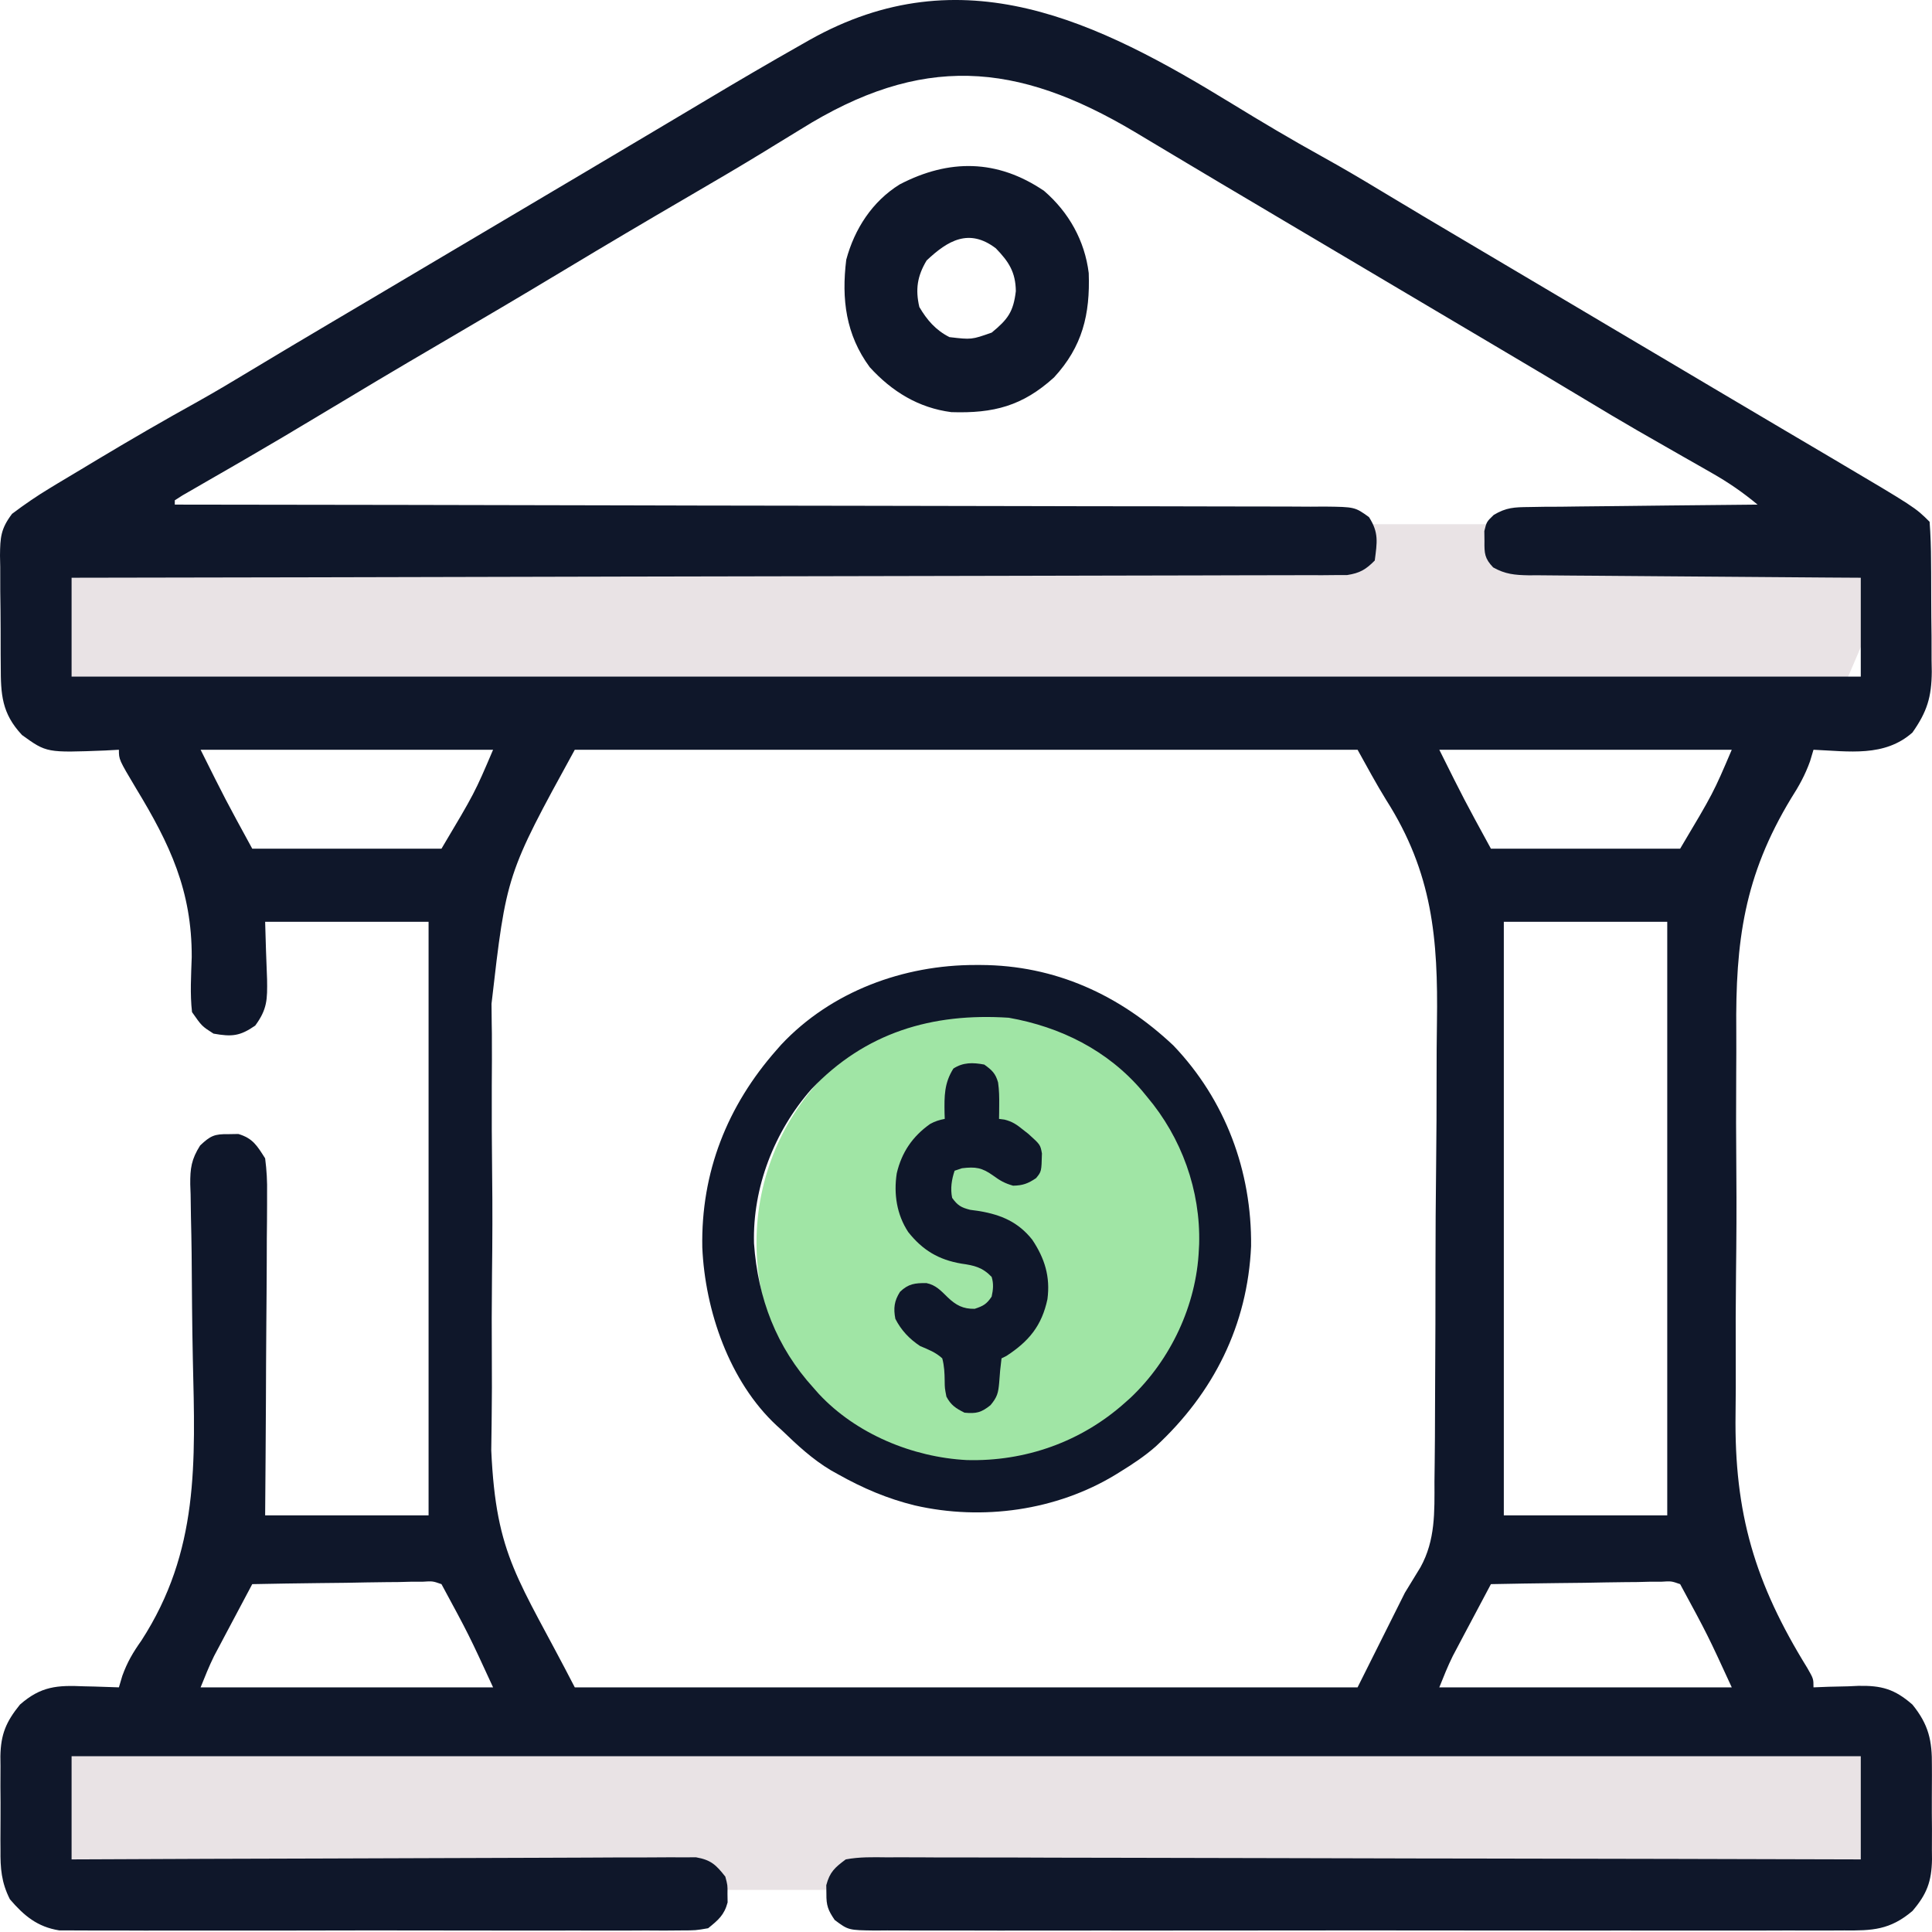 <svg xmlns="http://www.w3.org/2000/svg" width="59" height="59" viewBox="0 0 59 59" fill="none"><path d="M1.945 57.715V53.008H58.434L56.417 57.715H1.945Z" fill="#E9E3E5"></path><path d="M1.945 20.715V16.008H58.434L56.417 20.715H1.945Z" fill="#E9E3E5"></path><path d="M37.617 3.163C38.524 3.719 39.437 4.262 40.368 4.777C40.986 5.119 41.592 5.476 42.195 5.841C43.03 6.346 43.869 6.843 44.709 7.34C44.863 7.431 45.017 7.522 45.17 7.613C45.484 7.799 45.798 7.985 46.112 8.171C46.859 8.613 47.606 9.056 48.354 9.499C48.649 9.674 48.945 9.849 49.24 10.025C49.831 10.375 50.422 10.725 51.014 11.075C51.16 11.162 51.306 11.249 51.457 11.338C51.751 11.512 52.045 11.687 52.339 11.861C53.023 12.266 53.707 12.672 54.392 13.076C54.711 13.264 55.029 13.452 55.348 13.64C55.569 13.771 55.791 13.902 56.012 14.032C58.486 15.495 58.486 15.495 58.927 15.935C58.957 16.339 58.97 16.731 58.971 17.135C58.972 17.255 58.973 17.375 58.974 17.498C58.975 17.753 58.976 18.007 58.976 18.261C58.976 18.648 58.981 19.035 58.986 19.423C58.987 19.67 58.987 19.917 58.987 20.164C58.989 20.279 58.991 20.395 58.993 20.513C58.987 21.287 58.85 21.735 58.402 22.371C57.548 23.127 56.456 22.943 55.381 22.896C55.346 23.012 55.311 23.128 55.276 23.247C55.123 23.671 54.942 23.998 54.699 24.377C53.26 26.754 52.997 28.744 53.023 31.488C53.026 31.915 53.024 32.342 53.021 32.77C53.014 33.782 53.016 34.793 53.025 35.804C53.034 36.835 53.028 37.864 53.015 38.895C53.005 39.792 53.002 40.688 53.007 41.585C53.009 42.115 53.009 42.645 53.001 43.176C52.959 46.217 53.589 48.343 55.192 50.937C55.381 51.267 55.381 51.267 55.381 51.529C55.533 51.523 55.685 51.517 55.841 51.511C56.044 51.506 56.246 51.501 56.448 51.497C56.548 51.492 56.648 51.488 56.751 51.483C57.454 51.471 57.853 51.575 58.402 52.055C58.9 52.669 59.005 53.156 58.997 53.927C58.997 54.029 58.998 54.13 58.998 54.236C58.999 54.45 58.998 54.665 58.995 54.879C58.993 55.206 58.995 55.533 58.999 55.86C58.998 56.069 58.998 56.279 58.997 56.488C58.998 56.585 58.999 56.682 59 56.781C58.988 57.46 58.842 57.846 58.402 58.359C57.714 58.941 57.175 58.96 56.316 58.952C56.12 58.953 56.12 58.953 55.921 58.954C55.486 58.956 55.05 58.955 54.615 58.953C54.302 58.954 53.99 58.955 53.677 58.956C52.917 58.958 52.157 58.958 51.397 58.956C50.779 58.955 50.161 58.955 49.544 58.955C49.412 58.955 49.412 58.955 49.277 58.955C49.098 58.956 48.92 58.956 48.741 58.956C47.066 58.957 45.391 58.956 43.717 58.953C42.279 58.95 40.842 58.951 39.405 58.953C37.735 58.956 36.066 58.957 34.397 58.956C34.219 58.956 34.041 58.955 33.863 58.955C33.732 58.955 33.732 58.955 33.598 58.955C32.98 58.955 32.363 58.955 31.746 58.956C30.916 58.958 30.085 58.957 29.255 58.954C28.95 58.953 28.645 58.953 28.34 58.955C27.924 58.956 27.508 58.954 27.093 58.952C26.91 58.953 26.91 58.953 26.724 58.955C25.909 58.945 25.909 58.945 25.491 58.634C25.288 58.337 25.232 58.191 25.237 57.834C25.236 57.747 25.234 57.661 25.233 57.571C25.34 57.168 25.491 57.034 25.828 56.783C26.241 56.705 26.649 56.715 27.068 56.72C27.195 56.72 27.322 56.719 27.453 56.719C27.88 56.718 28.306 56.721 28.733 56.724C29.039 56.724 29.344 56.724 29.65 56.724C30.48 56.723 31.31 56.726 32.141 56.73C32.92 56.733 33.7 56.734 34.479 56.734C36.023 56.735 37.567 56.739 39.111 56.744C40.611 56.748 42.111 56.752 43.611 56.755C43.703 56.755 43.796 56.755 43.891 56.755C44.355 56.756 44.819 56.756 45.282 56.757C49.13 56.762 52.978 56.772 56.825 56.783C56.825 55.743 56.825 54.703 56.825 53.631C38.794 53.631 20.763 53.631 2.186 53.631C2.186 54.671 2.186 55.712 2.186 56.783C2.55 56.782 2.55 56.782 2.92 56.78C5.201 56.769 7.482 56.761 9.762 56.756C10.935 56.753 12.108 56.75 13.28 56.744C14.302 56.739 15.324 56.735 16.346 56.734C16.887 56.733 17.428 56.732 17.97 56.728C18.479 56.724 18.988 56.723 19.497 56.724C19.684 56.724 19.871 56.723 20.058 56.721C20.314 56.718 20.569 56.719 20.824 56.72C20.967 56.72 21.11 56.719 21.257 56.719C21.713 56.799 21.867 56.95 22.15 57.309C22.22 57.571 22.22 57.571 22.216 57.834C22.218 57.921 22.219 58.008 22.22 58.097C22.117 58.484 21.934 58.635 21.625 58.885C21.247 58.951 21.247 58.951 20.799 58.952C20.545 58.954 20.545 58.954 20.285 58.956C20.097 58.955 19.909 58.954 19.721 58.953C19.523 58.954 19.325 58.955 19.127 58.956C18.589 58.958 18.051 58.957 17.513 58.955C16.95 58.954 16.387 58.955 15.824 58.956C14.878 58.957 13.933 58.956 12.987 58.953C11.894 58.95 10.801 58.951 9.708 58.954C8.77 58.957 7.831 58.957 6.893 58.956C6.332 58.955 5.772 58.955 5.211 58.956C4.684 58.958 4.157 58.957 3.63 58.954C3.436 58.953 3.243 58.953 3.05 58.955C2.786 58.956 2.521 58.954 2.257 58.952C2.109 58.951 1.962 58.951 1.809 58.951C1.141 58.844 0.735 58.505 0.302 58C0.041 57.485 0.009 57.053 0.015 56.488C0.014 56.386 0.014 56.284 0.013 56.179C0.013 55.964 0.014 55.75 0.016 55.535C0.019 55.208 0.016 54.882 0.013 54.555C0.013 54.345 0.014 54.136 0.015 53.927C0.014 53.83 0.013 53.733 0.012 53.633C0.024 52.957 0.187 52.577 0.61 52.055C1.253 51.492 1.75 51.461 2.564 51.497C2.667 51.499 2.77 51.502 2.876 51.504C3.127 51.51 3.379 51.52 3.631 51.529C3.665 51.413 3.7 51.296 3.736 51.175C3.888 50.757 4.06 50.465 4.316 50.103C6.085 47.371 5.963 44.675 5.889 41.51C5.866 40.433 5.86 39.356 5.852 38.279C5.848 37.906 5.84 37.533 5.831 37.16C5.828 36.932 5.824 36.705 5.821 36.477C5.818 36.375 5.814 36.272 5.81 36.167C5.806 35.675 5.846 35.402 6.111 34.982C6.427 34.682 6.551 34.628 6.98 34.635C7.079 34.634 7.178 34.632 7.28 34.63C7.723 34.763 7.85 34.987 8.097 35.374C8.145 35.75 8.163 36.074 8.156 36.449C8.156 36.556 8.156 36.662 8.156 36.772C8.156 37.122 8.152 37.473 8.148 37.823C8.147 38.066 8.146 38.31 8.146 38.553C8.144 39.193 8.138 39.833 8.133 40.473C8.126 41.241 8.124 42.009 8.121 42.777C8.116 43.944 8.106 45.11 8.097 46.276C9.744 46.276 11.391 46.276 13.088 46.276C13.088 40.294 13.088 34.313 13.088 28.15C11.441 28.15 9.794 28.15 8.097 28.15C8.122 29.029 8.122 29.029 8.156 29.907C8.165 30.517 8.165 30.815 7.794 31.32C7.326 31.644 7.079 31.665 6.52 31.565C6.164 31.337 6.164 31.337 5.864 30.908C5.8 30.347 5.837 29.789 5.855 29.226C5.861 27.201 5.19 25.78 4.156 24.078C3.631 23.197 3.631 23.197 3.631 22.896C3.422 22.908 3.422 22.908 3.208 22.919C1.423 22.988 1.423 22.988 0.673 22.447C0.051 21.783 0.023 21.205 0.023 20.335C0.022 20.215 0.021 20.095 0.02 19.972C0.018 19.719 0.018 19.466 0.019 19.213C0.019 18.826 0.013 18.44 0.008 18.053C0.007 17.807 0.007 17.561 0.007 17.314C0.003 17.141 0.003 17.141 0 16.965C0.006 16.408 0.024 16.147 0.368 15.692C0.748 15.405 1.128 15.144 1.536 14.899C1.611 14.853 1.686 14.808 1.763 14.761C2.005 14.615 2.247 14.471 2.49 14.326C2.657 14.225 2.825 14.125 2.992 14.024C4.007 13.415 5.03 12.823 6.065 12.25C6.6 11.95 7.126 11.636 7.651 11.318C8.486 10.814 9.326 10.316 10.165 9.819C10.319 9.728 10.473 9.637 10.627 9.546C10.941 9.36 11.254 9.174 11.568 8.989C12.316 8.546 13.063 8.103 13.81 7.66C14.689 7.14 15.568 6.619 16.447 6.098C16.661 5.971 16.661 5.971 16.88 5.841C17.17 5.669 17.46 5.498 17.75 5.326C18.479 4.894 19.207 4.462 19.935 4.028C20.306 3.807 20.678 3.586 21.049 3.365C21.227 3.259 21.404 3.154 21.581 3.048C22.536 2.477 23.496 1.915 24.464 1.367C24.594 1.293 24.594 1.293 24.726 1.218C29.384 -1.399 33.511 0.647 37.617 3.163ZM24.449 3.95C24.162 4.126 23.875 4.302 23.587 4.477C23.513 4.523 23.439 4.568 23.363 4.615C22.586 5.091 21.8 5.55 21.013 6.009C19.745 6.748 18.482 7.494 17.225 8.251C15.968 9.009 14.703 9.754 13.436 10.495C12.183 11.227 10.936 11.97 9.693 12.719C8.994 13.14 8.292 13.557 7.586 13.966C7.439 14.052 7.292 14.137 7.141 14.224C6.858 14.388 6.575 14.551 6.292 14.713C6.167 14.786 6.041 14.858 5.912 14.933C5.801 14.996 5.69 15.06 5.576 15.126C5.497 15.176 5.419 15.226 5.338 15.278C5.338 15.322 5.338 15.365 5.338 15.41C5.415 15.41 5.491 15.41 5.569 15.41C10.085 15.415 14.6 15.422 19.116 15.433C19.658 15.434 20.2 15.436 20.741 15.437C20.849 15.437 20.957 15.438 21.068 15.438C22.816 15.442 24.564 15.444 26.312 15.446C28.105 15.447 29.898 15.451 31.691 15.456C32.798 15.46 33.905 15.461 35.012 15.461C35.77 15.461 36.529 15.463 37.287 15.466C37.725 15.468 38.163 15.469 38.601 15.468C39.075 15.467 39.549 15.47 40.024 15.473C40.163 15.472 40.302 15.471 40.445 15.47C41.374 15.481 41.374 15.481 41.806 15.791C42.112 16.266 42.054 16.56 41.983 17.117C41.708 17.395 41.529 17.5 41.141 17.561C41.022 17.561 40.903 17.561 40.78 17.562C40.573 17.564 40.573 17.564 40.362 17.566C40.211 17.565 40.06 17.564 39.904 17.564C39.743 17.564 39.582 17.565 39.417 17.566C38.97 17.568 38.524 17.569 38.077 17.568C37.596 17.568 37.114 17.57 36.633 17.572C35.798 17.575 34.964 17.577 34.13 17.577C32.923 17.578 31.717 17.581 30.511 17.585C28.554 17.59 26.597 17.594 24.64 17.597C22.738 17.6 20.837 17.603 18.936 17.608C18.76 17.608 18.76 17.608 18.581 17.609C17.993 17.61 17.405 17.612 16.818 17.613C11.94 17.626 7.063 17.635 2.186 17.643C2.186 18.64 2.186 19.636 2.186 20.663C20.217 20.663 38.248 20.663 56.825 20.663C56.825 19.667 56.825 18.67 56.825 17.643C56.498 17.641 56.17 17.639 55.833 17.637C54.752 17.63 53.67 17.621 52.589 17.612C51.933 17.606 51.277 17.601 50.621 17.597C49.988 17.594 49.356 17.588 48.723 17.582C48.481 17.579 48.24 17.578 47.998 17.577C47.66 17.576 47.322 17.572 46.984 17.568C46.884 17.568 46.784 17.568 46.681 17.569C46.261 17.561 45.968 17.536 45.599 17.328C45.338 17.054 45.328 16.901 45.333 16.526C45.331 16.374 45.331 16.374 45.329 16.218C45.398 15.935 45.398 15.935 45.617 15.724C46.001 15.495 46.25 15.489 46.695 15.484C46.85 15.482 47.005 15.479 47.165 15.476C47.332 15.476 47.498 15.475 47.67 15.474C47.842 15.472 48.013 15.469 48.189 15.467C48.644 15.46 49.098 15.457 49.552 15.453C50.016 15.449 50.48 15.443 50.944 15.437C51.854 15.426 52.764 15.417 53.673 15.41C53.227 15.038 52.779 14.73 52.275 14.444C52.133 14.363 51.991 14.281 51.845 14.198C51.62 14.07 51.62 14.07 51.391 13.94C51.079 13.762 50.767 13.583 50.456 13.405C50.307 13.319 50.157 13.234 50.004 13.146C49.467 12.836 48.935 12.519 48.404 12.198C47.592 11.707 46.774 11.223 45.957 10.739C45.803 10.648 45.649 10.556 45.495 10.465C45.181 10.28 44.867 10.094 44.554 9.908C43.806 9.466 43.059 9.023 42.312 8.58C42.016 8.405 41.721 8.23 41.425 8.054C39.652 7.004 39.652 7.004 39.208 6.741C38.914 6.567 38.621 6.392 38.327 6.218C37.643 5.814 36.959 5.408 36.277 5C35.96 4.81 35.642 4.621 35.325 4.431C35.105 4.3 34.885 4.168 34.665 4.036C31.034 1.871 28.133 1.645 24.449 3.95ZM6.126 22.896C6.887 24.422 6.887 24.422 7.703 25.917C9.61 25.917 11.517 25.917 13.482 25.917C14.496 24.214 14.496 24.214 15.058 22.896C12.11 22.896 9.163 22.896 6.126 22.896ZM17.553 22.896C15.464 26.704 15.464 26.704 15.01 30.654C15.012 30.854 15.014 31.054 15.016 31.254C15.018 31.355 15.019 31.455 15.021 31.559C15.026 32.093 15.021 32.628 15.018 33.162C15.014 34.058 15.019 34.953 15.029 35.849C15.042 36.872 15.038 37.894 15.025 38.916C15.015 39.808 15.014 40.7 15.02 41.593C15.023 42.119 15.024 42.645 15.016 43.172C15.015 43.273 15.014 43.374 15.013 43.478C15.011 43.749 15.006 44.019 15.002 44.29C15.151 47.56 15.83 48.184 17.553 51.529C25.442 51.529 33.331 51.529 41.458 51.529C42.173 50.099 42.173 50.099 42.903 48.64C43.06 48.382 43.218 48.124 43.38 47.859C43.837 47.031 43.808 46.172 43.806 45.248C43.808 45.057 43.81 44.865 43.813 44.673C43.82 44.156 43.822 43.639 43.823 43.121C43.823 42.796 43.825 42.471 43.827 42.146C43.834 41.007 43.838 39.868 43.837 38.73C43.837 37.677 43.845 36.624 43.857 35.571C43.868 34.66 43.872 33.75 43.871 32.84C43.871 32.299 43.873 31.758 43.882 31.217C43.919 28.668 43.747 26.651 42.331 24.429C42.022 23.929 41.744 23.41 41.458 22.896C33.57 22.896 25.681 22.896 17.553 22.896ZM43.954 22.896C44.714 24.422 44.714 24.422 45.53 25.917C47.437 25.917 49.344 25.917 51.309 25.917C52.323 24.214 52.323 24.214 52.885 22.896C49.938 22.896 46.99 22.896 43.954 22.896ZM45.924 28.15C45.924 34.132 45.924 40.113 45.924 46.276C47.571 46.276 49.218 46.276 50.915 46.276C50.915 40.294 50.915 34.313 50.915 28.15C49.268 28.15 47.621 28.15 45.924 28.15ZM7.703 48.377C7.489 48.779 7.275 49.182 7.062 49.584C7.002 49.697 6.941 49.811 6.879 49.928C6.821 50.038 6.762 50.149 6.702 50.263C6.648 50.364 6.595 50.465 6.539 50.569C6.385 50.882 6.256 51.206 6.126 51.529C9.074 51.529 12.021 51.529 15.058 51.529C14.32 49.926 14.32 49.926 13.482 48.377C13.212 48.283 13.212 48.283 12.906 48.303C12.733 48.303 12.733 48.303 12.556 48.303C12.431 48.306 12.307 48.31 12.179 48.313C12.051 48.314 11.924 48.315 11.792 48.316C11.384 48.32 10.976 48.328 10.568 48.336C10.291 48.34 10.014 48.343 9.738 48.345C9.059 48.352 8.381 48.364 7.703 48.377ZM45.53 48.377C45.316 48.779 45.103 49.182 44.889 49.584C44.829 49.697 44.769 49.811 44.706 49.928C44.648 50.038 44.59 50.149 44.529 50.263C44.476 50.364 44.422 50.465 44.367 50.569C44.212 50.882 44.083 51.206 43.954 51.529C46.901 51.529 49.848 51.529 52.885 51.529C52.148 49.926 52.148 49.926 51.309 48.377C51.039 48.283 51.039 48.283 50.734 48.303C50.56 48.303 50.56 48.303 50.383 48.303C50.259 48.306 50.135 48.31 50.006 48.313C49.879 48.314 49.751 48.315 49.619 48.316C49.211 48.32 48.803 48.328 48.395 48.336C48.118 48.34 47.842 48.343 47.565 48.345C46.886 48.352 46.208 48.364 45.53 48.377Z" fill="#0F172A"></path><path d="M31.884 5.829C32.64 6.482 33.126 7.348 33.248 8.339C33.293 9.603 33.055 10.586 32.188 11.526C31.227 12.397 30.347 12.628 29.052 12.586C28.05 12.456 27.238 11.957 26.561 11.214C25.83 10.222 25.694 9.136 25.843 7.931C26.096 6.988 26.641 6.148 27.476 5.631C28.979 4.849 30.453 4.858 31.884 5.829ZM28.297 7.955C28.011 8.432 27.951 8.84 28.075 9.375C28.307 9.771 28.578 10.086 28.995 10.295C29.668 10.374 29.668 10.374 30.285 10.157C30.779 9.751 30.947 9.523 31.022 8.891C31.014 8.311 30.809 7.994 30.411 7.583C29.593 6.961 28.944 7.343 28.297 7.955Z" fill="#0F172A"></path><circle cx="30.429" cy="37.952" r="7.327" fill="#A0E5A5"></circle><path d="M29.793 29.469C29.842 29.469 29.892 29.469 29.943 29.469C32.218 29.476 34.192 30.381 35.834 31.928C37.422 33.591 38.23 35.765 38.206 38.056C38.1 40.468 37.059 42.538 35.299 44.168C34.958 44.469 34.585 44.715 34.198 44.953C34.135 44.993 34.135 44.993 34.069 45.033C32.261 46.133 29.997 46.445 27.941 45.974C27.104 45.77 26.354 45.449 25.603 45.028C25.528 44.986 25.453 44.945 25.375 44.901C24.807 44.562 24.344 44.129 23.869 43.671C23.82 43.626 23.77 43.581 23.719 43.535C22.272 42.192 21.531 40.02 21.447 38.095C21.404 35.8 22.208 33.77 23.718 32.06C23.786 31.983 23.786 31.983 23.855 31.904C25.383 30.274 27.593 29.466 29.793 29.469ZM24.774 33.267C23.651 34.543 22.979 36.263 23.026 37.971C23.145 39.653 23.708 41.138 24.849 42.39C24.901 42.448 24.953 42.507 25.006 42.568C26.146 43.791 27.869 44.502 29.523 44.588C31.306 44.636 33.012 44.035 34.349 42.842C34.406 42.791 34.464 42.74 34.523 42.687C35.748 41.53 36.537 39.858 36.611 38.167C36.614 38.111 36.617 38.054 36.62 37.996C36.665 36.352 36.085 34.744 35.028 33.493C34.977 33.432 34.927 33.37 34.875 33.307C33.824 32.075 32.387 31.36 30.806 31.08C28.461 30.927 26.423 31.53 24.774 33.267Z" fill="#0F172A"></path><path d="M30.057 32.51C30.29 32.676 30.405 32.782 30.48 33.059C30.513 33.288 30.517 33.508 30.514 33.74C30.513 33.82 30.513 33.901 30.512 33.984C30.511 34.045 30.51 34.106 30.509 34.169C30.592 34.179 30.592 34.179 30.676 34.191C30.915 34.251 31.044 34.34 31.235 34.494C31.292 34.538 31.349 34.583 31.408 34.63C31.77 34.957 31.77 34.957 31.819 35.224C31.805 35.777 31.805 35.777 31.64 35.978C31.394 36.144 31.236 36.203 30.938 36.209C30.674 36.133 30.544 36.056 30.326 35.898C29.986 35.655 29.79 35.627 29.378 35.676C29.267 35.714 29.267 35.714 29.152 35.752C29.061 36.025 29.018 36.298 29.077 36.581C29.244 36.812 29.35 36.876 29.629 36.946C29.724 36.959 29.818 36.973 29.916 36.986C30.581 37.1 31.096 37.321 31.523 37.858C31.905 38.43 32.078 38.989 31.987 39.675C31.814 40.486 31.422 40.959 30.736 41.407C30.661 41.444 30.661 41.444 30.585 41.482C30.552 41.731 30.529 41.979 30.513 42.23C30.485 42.539 30.455 42.663 30.249 42.911C29.967 43.137 29.816 43.175 29.454 43.141C29.19 43.009 29.041 42.913 28.902 42.651C28.851 42.387 28.851 42.387 28.849 42.17C28.846 41.927 28.837 41.717 28.775 41.482C28.574 41.296 28.346 41.211 28.097 41.105C27.77 40.888 27.522 40.626 27.343 40.276C27.281 39.957 27.306 39.73 27.484 39.451C27.741 39.202 27.942 39.181 28.29 39.183C28.578 39.241 28.732 39.414 28.938 39.615C29.194 39.86 29.411 39.976 29.765 39.969C30.025 39.884 30.131 39.826 30.283 39.597C30.33 39.386 30.348 39.201 30.283 38.994C30.001 38.701 29.755 38.645 29.36 38.589C28.664 38.471 28.175 38.179 27.736 37.625C27.384 37.091 27.289 36.458 27.385 35.832C27.536 35.189 27.867 34.704 28.404 34.324C28.552 34.242 28.685 34.201 28.851 34.169C28.849 34.108 28.847 34.048 28.845 33.987C28.837 33.474 28.834 33.076 29.115 32.632C29.414 32.438 29.711 32.445 30.057 32.51Z" fill="#0F172A"></path></svg>